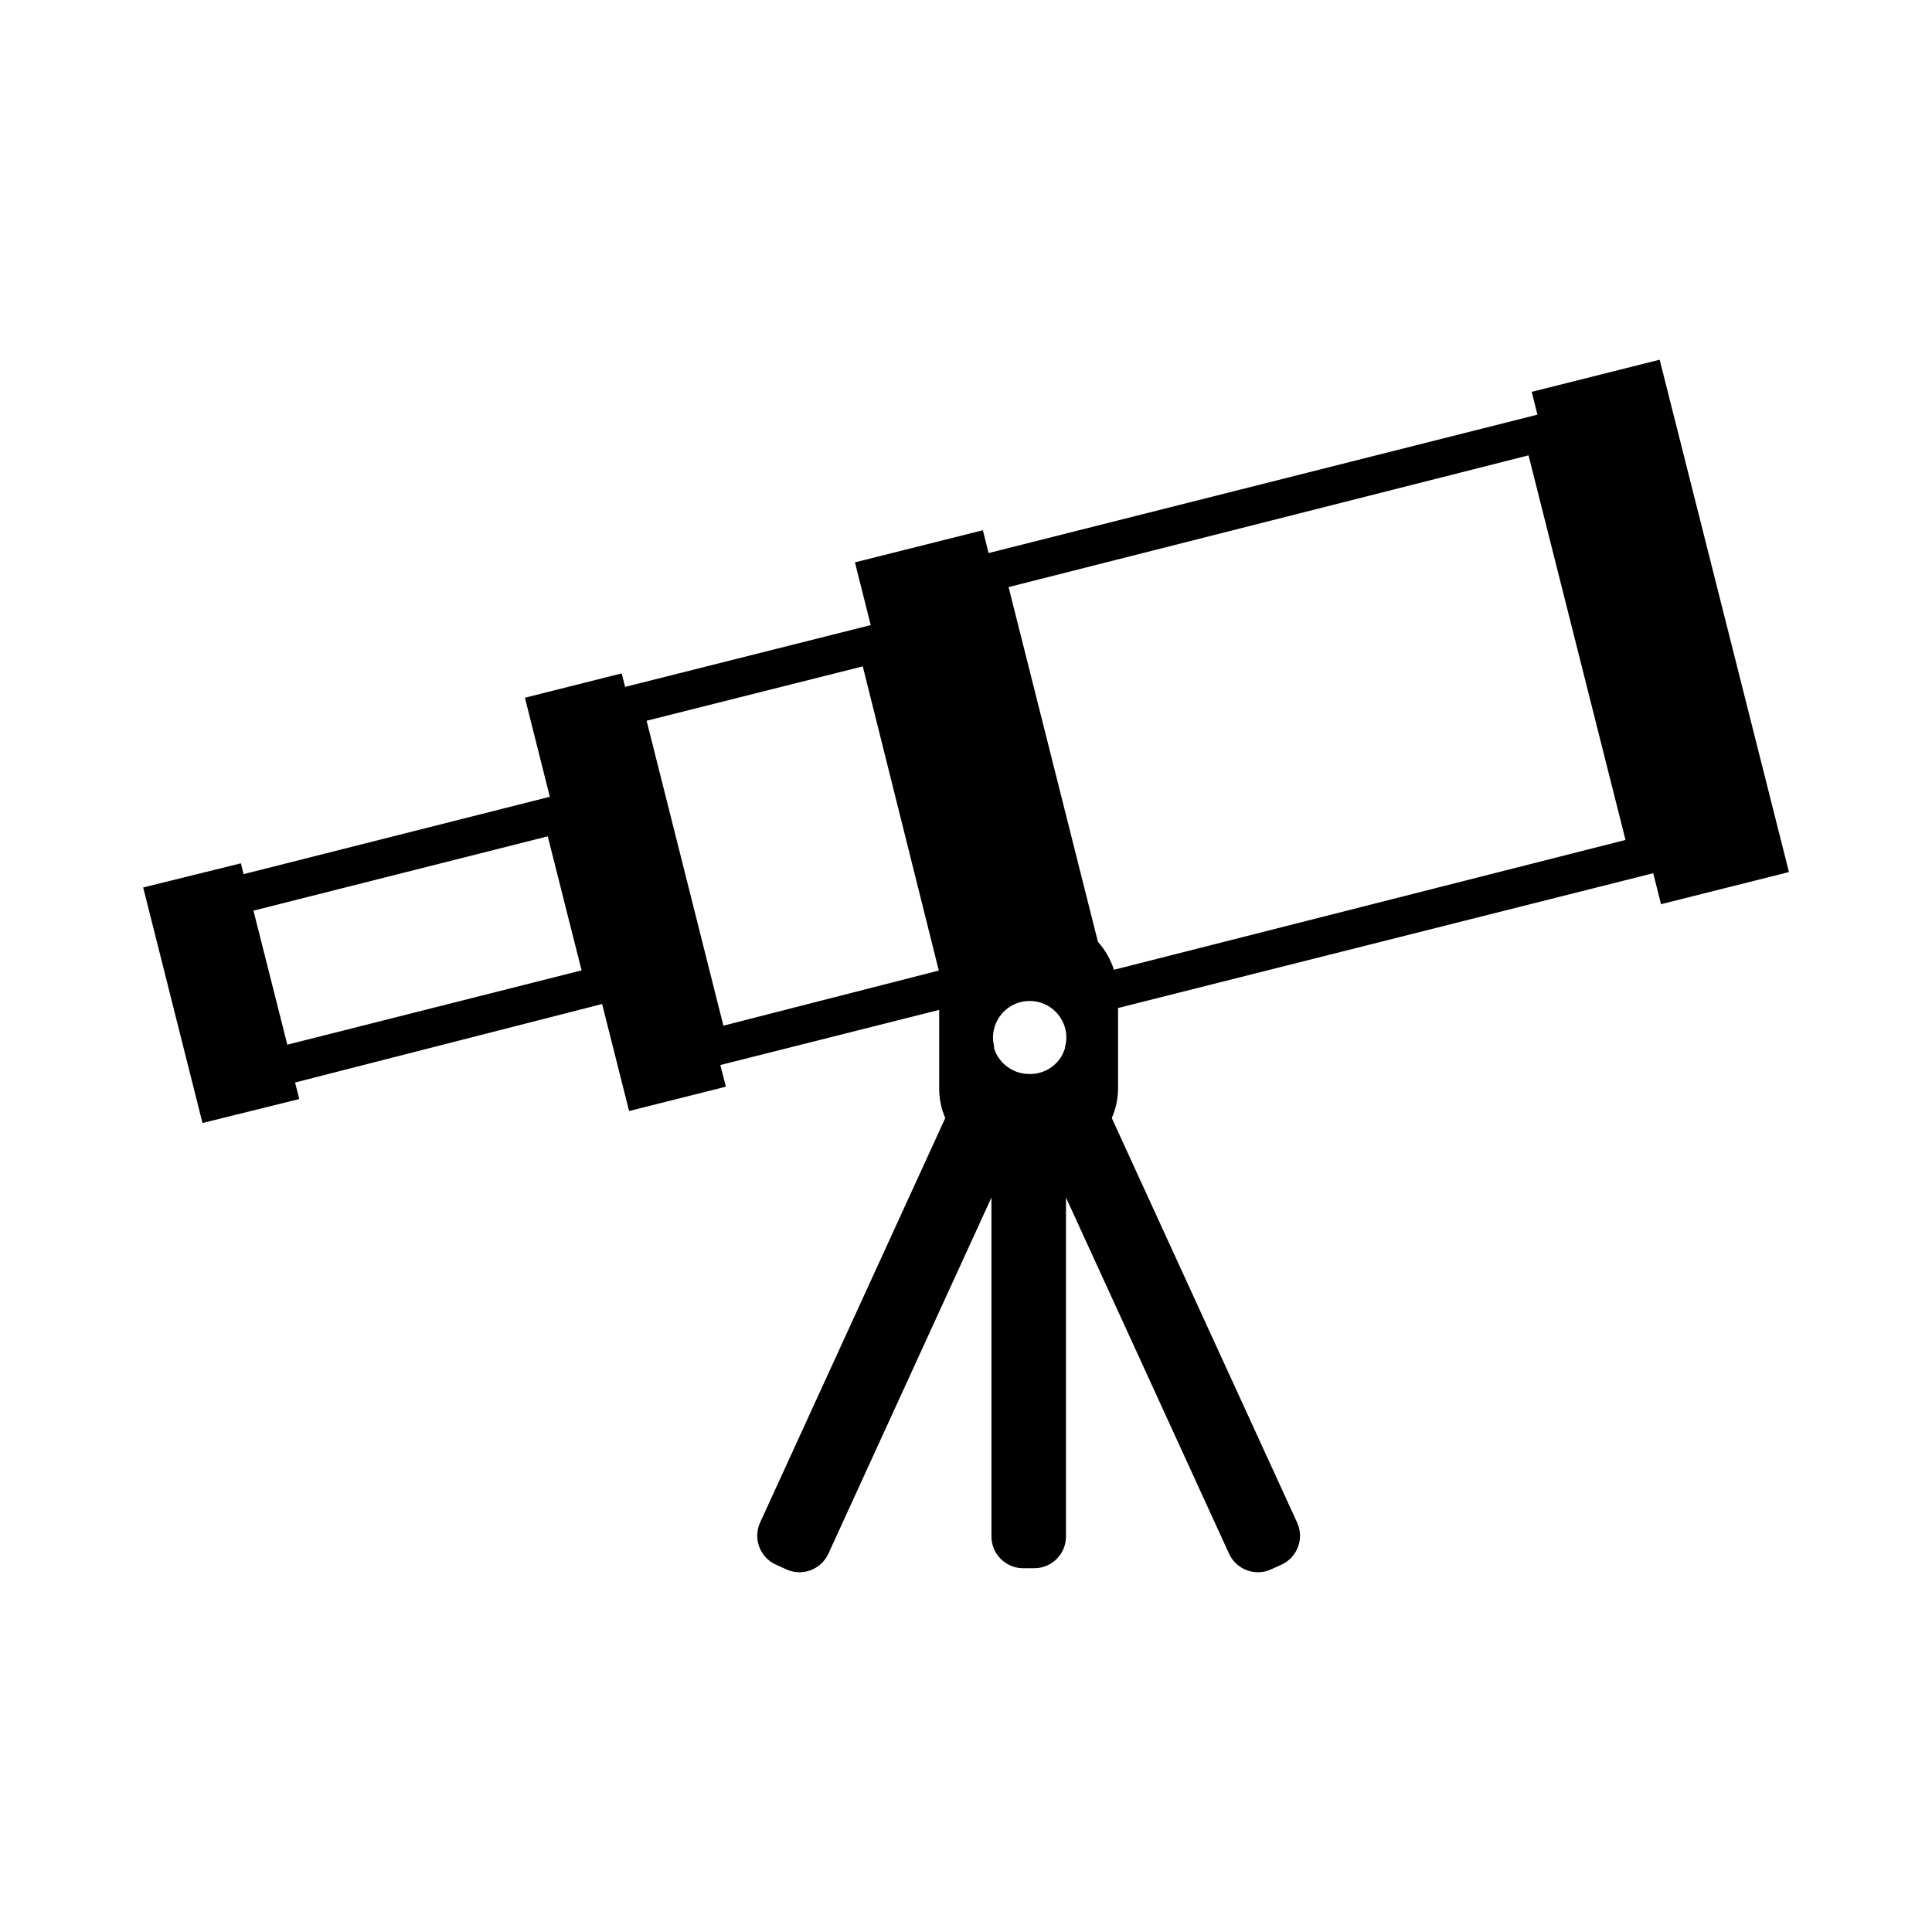 <?xml version="1.0" encoding="UTF-8"?>
<!-- Uploaded to: ICON Repo, www.iconrepo.com, Generator: ICON Repo Mixer Tools -->
<svg fill="#000000" width="800px" height="800px" version="1.1" viewBox="144 144 512 512" xmlns="http://www.w3.org/2000/svg">
 <path d="m440.3 411.13 141.82-35.719 2.066 8.211 33.906-8.516-34.262-135.78-33.906 8.516 1.512 6.047-145.45 36.676-1.512-6.047-33.906 8.516 4.18 16.625-65.09 16.375-0.906-3.578-25.645 6.449 6.602 26.25-81.164 20.504-0.707-2.871-25.895 6.398 15.719 62.422 25.645-6.348-1.109-4.383 81.367-20.809 7.152 28.363 25.645-6.449-1.461-5.742 57.988-14.609v20.504c-0.043 2.805 0.504 5.586 1.613 8.164l-49.121 107.31v-0.004c-1.844 4.219 0.039 9.133 4.231 11.035l2.769 1.258c4.219 1.926 9.195 0.078 11.137-4.129l43.227-94.414v89.777c-0.016 2.231 0.859 4.379 2.43 5.965 1.566 1.586 3.703 2.488 5.934 2.5h3.074c4.625-0.055 8.34-3.836 8.312-8.465v-89.777l43.227 94.414c1.941 4.207 6.918 6.055 11.133 4.129l2.769-1.258h0.004c4.207-1.941 6.055-6.918 4.129-11.133l-49.121-107.21c1.098-2.512 1.664-5.223 1.664-7.961zm-220.16 9.723-8.969-35.52 77.988-19.695 8.969 35.52zm328.94-156.18 25.695 101.92-135.58 34.41c-0.867-2.742-2.309-5.269-4.231-7.406l-23.68-94.012zm-233.72 70.332 57.281-14.41 20.152 80.609-57.082 14.609zm101.21 93.605c-1.789-0.023-3.531-0.547-5.039-1.512-0.68-0.426-1.305-0.934-1.863-1.508-0.5-0.523-0.938-1.098-1.309-1.715l-0.25-0.453h-0.004c-0.262-0.5-0.484-1.023-0.656-1.562v-0.605c-0.188-0.738-0.289-1.5-0.301-2.266 0-5.371 4.356-9.723 9.723-9.723 5.371 0 9.727 4.352 9.727 9.723-0.012 0.816-0.129 1.633-0.355 2.418v0.301c-0.207 0.719-0.496 1.414-0.855 2.066-1.805 3.133-5.203 5-8.816 4.836z"/>
</svg>